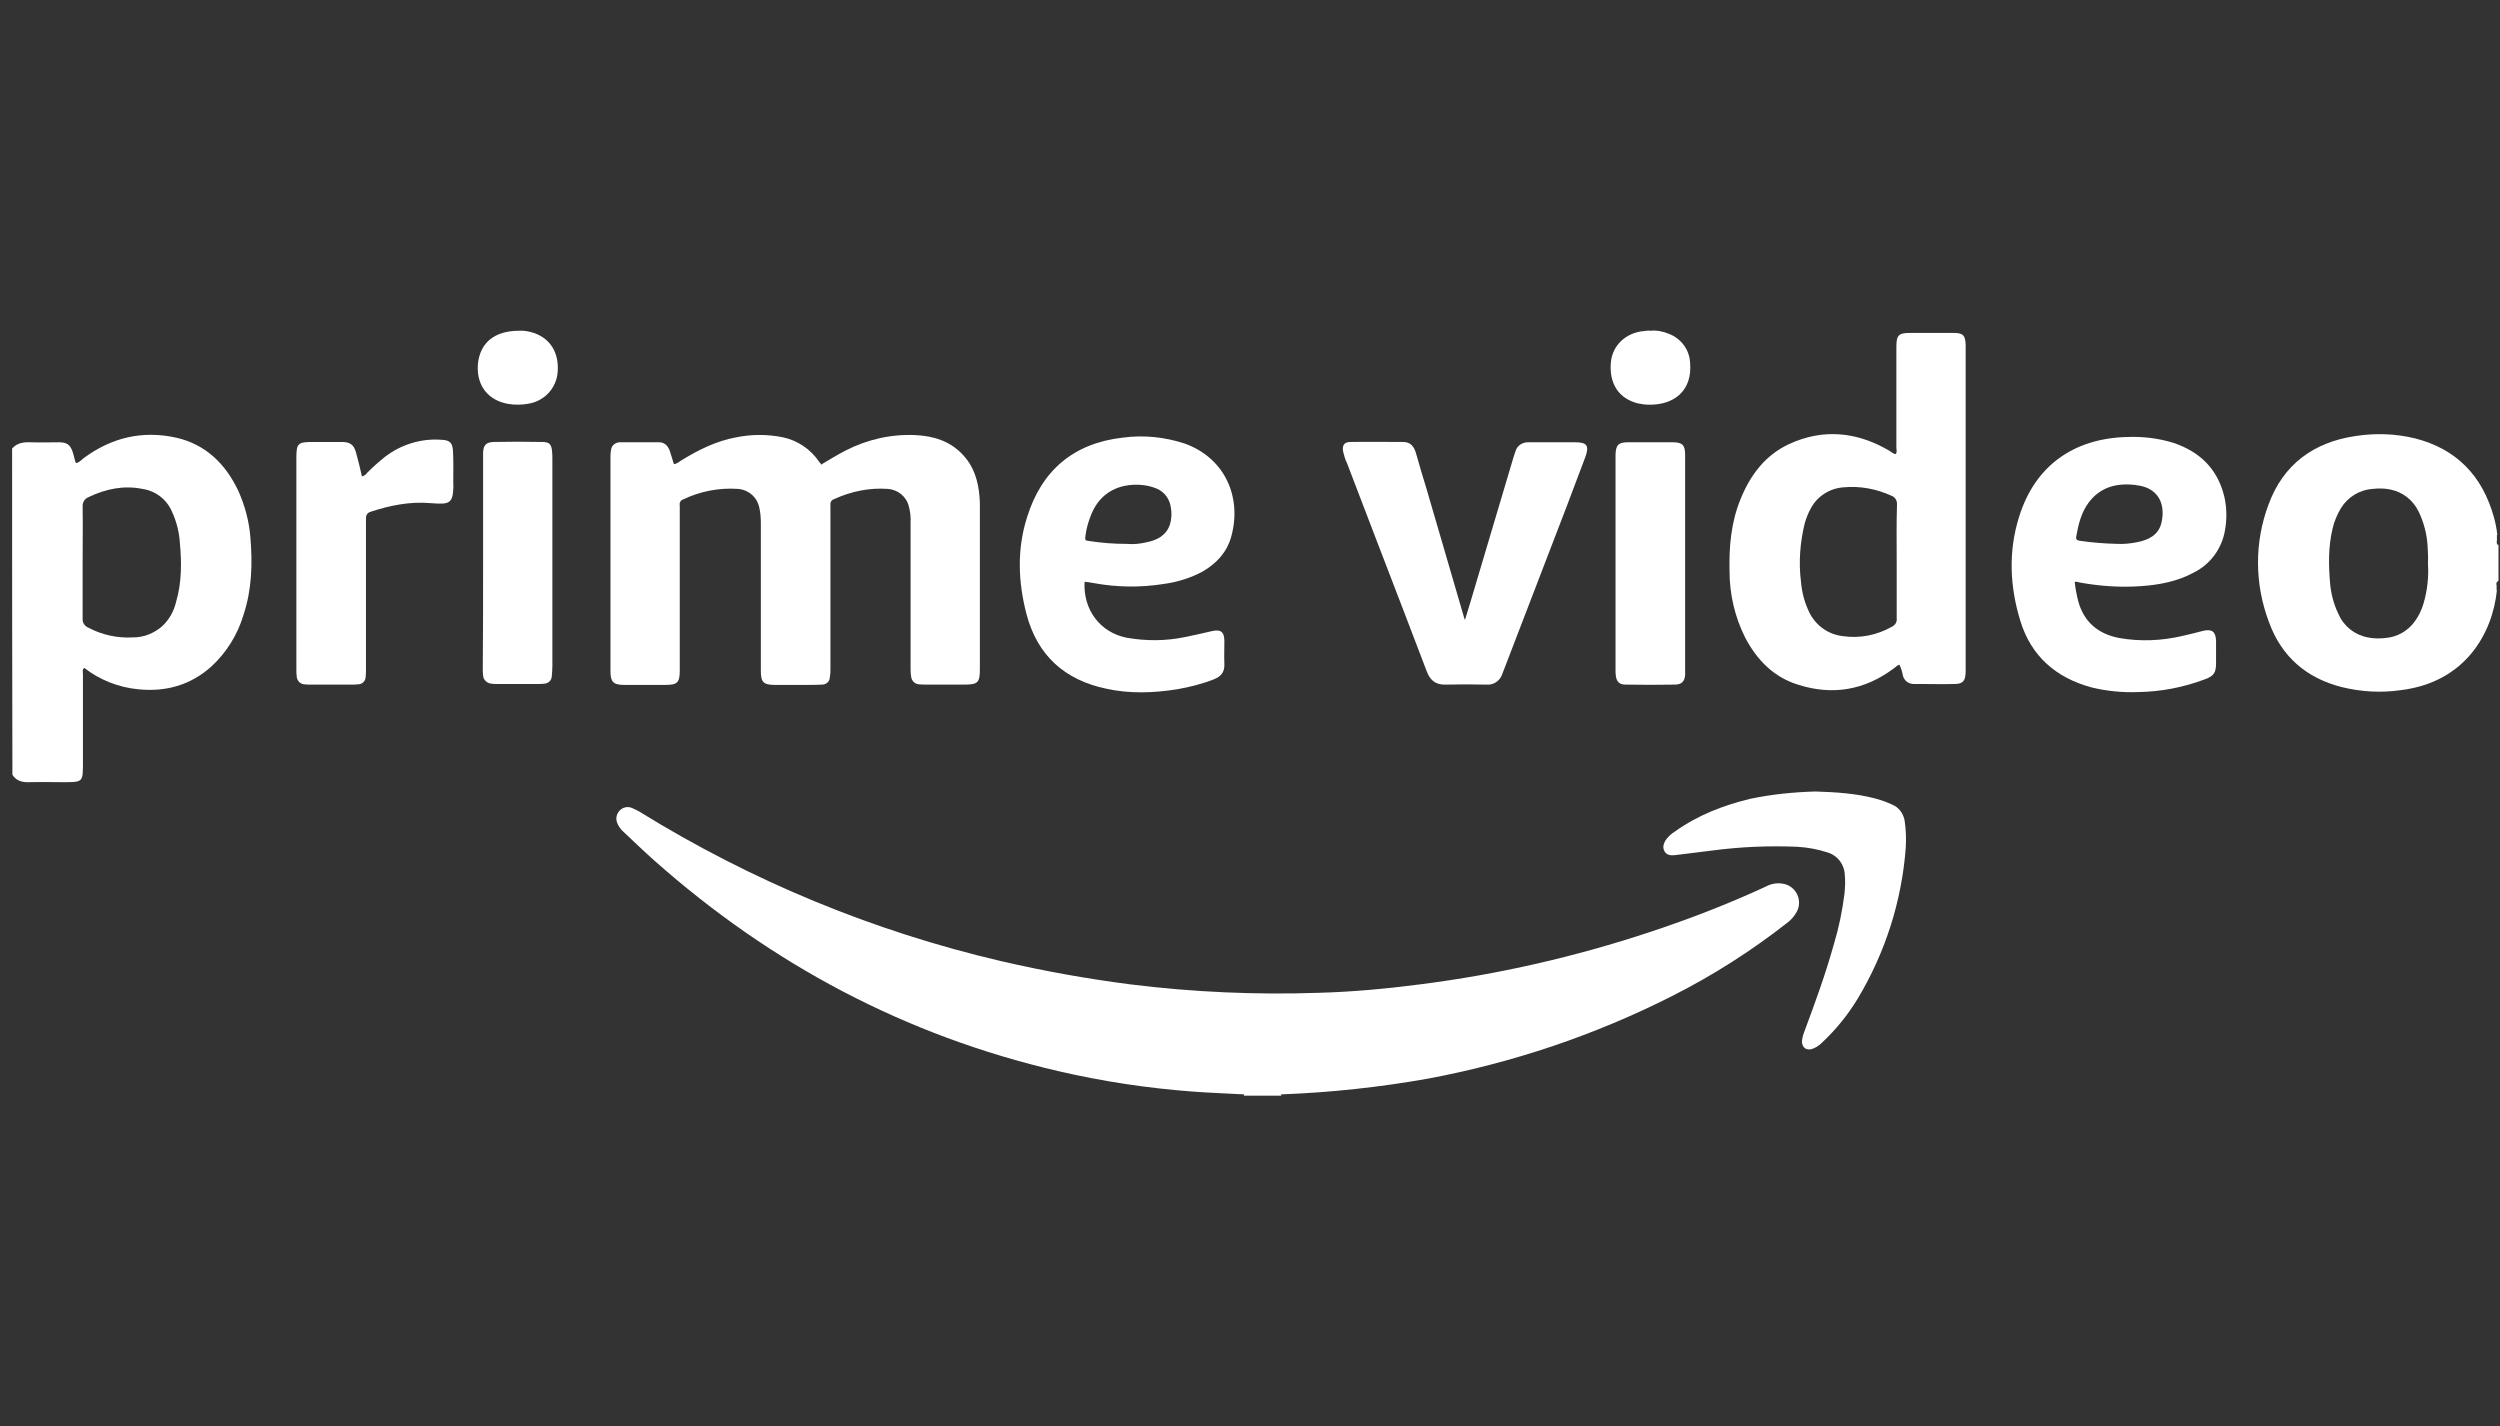 <svg width="142" height="81" viewBox="0 0 142 81" fill="none" xmlns="http://www.w3.org/2000/svg">
<rect x="0" y="0" width="142" height="81" fill="#333333" stroke="none"/>
<g clip-path="url(#clip0_4155_47540)">
<path d="M70.656 62.233V62.162C70.727 62.074 70.85 62.021 70.956 62.039C71.468 62.021 71.962 62.021 72.474 62.039C72.58 62.039 72.703 62.074 72.774 62.162V62.233H70.656Z" fill="white"/>
<path d="M72.774 62.161C72.068 62.144 71.362 62.144 70.656 62.161C69.686 62.108 68.715 62.073 67.745 62.002C65.168 61.808 62.609 61.42 60.104 60.838C51.439 58.826 43.834 54.785 37.198 48.908C36.581 48.361 35.998 47.797 35.398 47.232C35.257 47.109 35.134 46.932 35.063 46.756C34.957 46.509 35.01 46.244 35.187 46.05C35.363 45.856 35.645 45.785 35.892 45.891C36.051 45.962 36.21 46.032 36.351 46.12C42.686 50.038 49.604 52.897 56.857 54.591C59.292 55.155 61.745 55.597 64.215 55.914C67.762 56.355 71.344 56.514 74.909 56.391C76.833 56.338 78.738 56.161 80.644 55.914C85.091 55.35 89.485 54.344 93.738 52.932C95.979 52.191 98.167 51.344 100.303 50.356C100.62 50.179 101.008 50.126 101.361 50.214C101.944 50.356 102.297 50.956 102.155 51.538C102.138 51.608 102.103 51.697 102.067 51.767C101.926 52.032 101.732 52.261 101.485 52.438C99.456 54.026 97.267 55.42 94.956 56.585C90.597 58.791 85.938 60.361 81.138 61.261C78.368 61.755 75.58 62.055 72.774 62.161Z" fill="white"/>
<path d="M46.639 26.391C47.08 26.127 47.539 25.844 48.016 25.597C49.251 24.962 50.627 24.644 52.021 24.715C53.027 24.768 53.945 25.05 54.651 25.791C55.321 26.479 55.568 27.326 55.639 28.244C55.657 28.438 55.657 28.632 55.657 28.844V37.985C55.657 38.779 55.551 38.885 54.757 38.885H52.604C52.463 38.885 52.321 38.885 52.18 38.867C51.968 38.85 51.792 38.673 51.757 38.462C51.721 38.267 51.721 38.073 51.721 37.879V29.709C51.739 29.373 51.704 29.056 51.615 28.738C51.474 28.191 50.98 27.803 50.416 27.768C49.374 27.697 48.333 27.909 47.38 28.35C47.239 28.385 47.151 28.526 47.169 28.668V37.95C47.169 38.126 47.169 38.285 47.133 38.462C47.133 38.709 46.939 38.885 46.692 38.885C46.427 38.903 46.163 38.903 45.88 38.903H44.01C43.357 38.903 43.216 38.744 43.216 38.091V29.744C43.216 29.444 43.198 29.126 43.127 28.826C43.004 28.226 42.492 27.803 41.892 27.768C40.834 27.697 39.757 27.909 38.804 28.368C38.663 28.403 38.575 28.562 38.61 28.703V38.108C38.61 38.761 38.469 38.903 37.816 38.903H35.451C34.834 38.903 34.675 38.726 34.675 38.126V25.879C34.675 25.738 34.692 25.597 34.728 25.456C34.798 25.244 35.01 25.121 35.222 25.121H37.428C37.745 25.121 37.939 25.315 38.045 25.615C38.133 25.862 38.187 26.091 38.275 26.356C38.451 26.356 38.557 26.232 38.681 26.162C39.651 25.562 40.675 25.05 41.822 24.838C42.704 24.662 43.586 24.662 44.469 24.838C45.298 25.015 46.039 25.509 46.516 26.215C46.551 26.268 46.586 26.303 46.622 26.338C46.604 26.356 46.622 26.356 46.639 26.391Z" fill="white"/>
<path d="M83.221 35.18C83.326 34.827 83.432 34.492 83.538 34.139C84.35 31.403 85.162 28.686 85.973 25.951L86.079 25.633C86.168 25.315 86.468 25.121 86.785 25.121H89.467C90.138 25.121 90.279 25.315 90.05 25.951L88.991 28.756C87.809 31.827 86.626 34.915 85.444 37.986C85.409 38.091 85.356 38.197 85.32 38.303C85.197 38.674 84.826 38.921 84.438 38.886C83.662 38.868 82.885 38.868 82.109 38.886C81.562 38.903 81.244 38.656 81.05 38.162C80.609 36.997 80.15 35.815 79.709 34.65C78.65 31.88 77.574 29.109 76.515 26.321C76.409 26.109 76.338 25.862 76.285 25.633C76.233 25.28 76.356 25.104 76.709 25.104C77.715 25.086 78.721 25.104 79.709 25.104C80.132 25.104 80.326 25.386 80.432 25.756C80.626 26.427 80.821 27.115 81.032 27.786C81.756 30.239 82.462 32.709 83.185 35.162C83.168 35.18 83.185 35.18 83.221 35.18Z" fill="white"/>
<path d="M20.558 27.062C20.681 27.027 20.787 26.956 20.858 26.851C21.175 26.533 21.511 26.233 21.863 25.951C22.781 25.245 23.928 24.892 25.075 24.98C25.534 24.998 25.693 25.139 25.728 25.58C25.763 26.18 25.746 26.798 25.746 27.398C25.763 27.645 25.746 27.874 25.71 28.121C25.64 28.439 25.516 28.562 25.199 28.598C24.952 28.615 24.722 28.598 24.475 28.58C23.293 28.474 22.146 28.704 21.034 29.074C20.787 29.162 20.787 29.339 20.787 29.533V38.003C20.787 38.162 20.787 38.303 20.769 38.462C20.752 38.691 20.575 38.868 20.346 38.868C20.222 38.886 20.081 38.886 19.958 38.886H17.664C17.54 38.886 17.399 38.886 17.275 38.868C17.046 38.85 16.869 38.656 16.852 38.427C16.834 38.286 16.834 38.145 16.834 38.003V26.004C16.834 25.192 16.922 25.104 17.734 25.104H19.428C19.887 25.104 20.099 25.262 20.222 25.704C20.346 26.145 20.452 26.586 20.558 27.062Z" fill="white"/>
<path d="M103.108 44.957C104.273 44.992 105.42 45.063 106.549 45.363C106.867 45.451 107.167 45.557 107.467 45.698C107.873 45.857 108.138 46.245 108.191 46.669C108.261 47.163 108.279 47.675 108.244 48.186C108.014 51.204 107.079 54.116 105.526 56.71C104.961 57.645 104.273 58.492 103.479 59.233C103.32 59.392 103.126 59.516 102.914 59.586C102.579 59.674 102.367 59.498 102.35 59.163C102.367 58.986 102.403 58.81 102.473 58.633C103.091 56.974 103.691 55.333 104.167 53.621C104.45 52.686 104.644 51.733 104.767 50.763C104.802 50.41 104.82 50.057 104.785 49.704C104.767 49.104 104.379 48.592 103.797 48.416C103.25 48.239 102.685 48.133 102.103 48.098C100.479 48.028 98.856 48.098 97.25 48.31L95.115 48.575C94.885 48.592 94.673 48.575 94.55 48.363C94.426 48.151 94.479 47.939 94.603 47.727C94.744 47.533 94.92 47.357 95.132 47.233C96.438 46.298 97.903 45.733 99.456 45.363C100.656 45.116 101.873 44.992 103.108 44.957Z" fill="white"/>
<path d="M95.715 32.003V38.356C95.679 38.709 95.52 38.868 95.168 38.885C94.215 38.903 93.279 38.903 92.326 38.885C91.974 38.885 91.815 38.709 91.779 38.374C91.762 38.268 91.762 38.144 91.762 38.038V25.827C91.779 25.28 91.921 25.121 92.468 25.121H95.009C95.556 25.121 95.715 25.28 95.715 25.827V32.003Z" fill="white"/>
<path d="M27.44 31.968V25.703C27.457 25.279 27.616 25.121 28.04 25.103C28.957 25.085 29.875 25.085 30.793 25.103C31.198 25.103 31.322 25.227 31.357 25.633C31.375 25.791 31.375 25.933 31.375 26.091V37.844C31.375 38.038 31.357 38.232 31.34 38.426C31.322 38.656 31.146 38.815 30.916 38.832C30.81 38.85 30.722 38.85 30.616 38.85H28.163C28.075 38.85 28.005 38.85 27.916 38.832C27.669 38.815 27.457 38.62 27.44 38.373C27.422 38.232 27.422 38.091 27.422 37.95C27.44 35.991 27.44 33.979 27.44 31.968Z" fill="white"/>
<path d="M29.487 18.787C29.769 18.769 30.051 18.822 30.316 18.91C31.269 19.228 31.763 20.057 31.675 21.134C31.604 22.051 30.916 22.792 29.998 22.933C29.61 23.004 29.204 23.004 28.816 22.933C27.81 22.739 27.069 21.998 27.14 20.728C27.245 19.475 28.075 18.787 29.487 18.787Z" fill="white"/>
<path d="M93.756 18.786C94.109 18.751 94.462 18.822 94.797 18.963C95.485 19.227 95.962 19.863 95.997 20.604C96.138 22.21 95.062 23.021 93.632 22.986C93.438 22.986 93.244 22.951 93.05 22.916C91.956 22.651 91.391 21.804 91.497 20.586C91.585 19.616 92.344 18.892 93.385 18.804C93.509 18.786 93.632 18.769 93.756 18.786Z" fill="white"/>
<path d="M14.222 30.522C14.152 29.604 13.905 28.704 13.534 27.875C12.811 26.358 11.699 25.246 10.005 24.858C8.064 24.434 6.317 24.858 4.729 26.04C4.623 26.146 4.499 26.234 4.358 26.305C4.323 26.287 4.287 26.269 4.287 26.252C4.234 26.075 4.199 25.899 4.146 25.722C4.005 25.281 3.829 25.122 3.352 25.122C2.823 25.122 2.276 25.14 1.746 25.122C1.34 25.105 0.97 25.157 0.688 25.475C0.688 31.651 0.688 37.845 0.705 44.004C0.935 44.375 1.287 44.445 1.693 44.428C2.329 44.41 2.964 44.428 3.599 44.428C4.711 44.428 4.711 44.428 4.711 43.334V38.304C4.711 38.181 4.658 38.039 4.782 37.934C5.664 38.622 6.74 39.045 7.852 39.151C9.405 39.31 10.817 38.922 11.999 37.863C12.864 37.069 13.499 36.045 13.834 34.916C14.311 33.469 14.346 32.004 14.222 30.522ZM10.005 34.175C9.881 34.722 9.599 35.216 9.193 35.587C8.734 35.975 8.17 36.204 7.57 36.204C6.67 36.257 5.787 36.063 4.993 35.64C4.799 35.551 4.676 35.357 4.693 35.145V31.951C4.693 30.893 4.711 29.834 4.693 28.775C4.676 28.528 4.817 28.316 5.046 28.228C6.017 27.769 7.023 27.557 8.081 27.769C8.823 27.875 9.458 28.352 9.758 29.04C10.023 29.604 10.181 30.222 10.217 30.84C10.322 31.969 10.322 33.099 10.005 34.175Z" fill="white"/>
<path d="M141.896 30.91V30.981C141.825 30.91 141.79 30.804 141.825 30.716V30.575C141.825 30.575 141.825 30.557 141.843 30.557H141.825V30.381H141.86C141.86 30.363 141.843 30.363 141.843 30.346C141.807 30.01 141.737 29.675 141.648 29.357C140.996 27.028 139.531 25.493 137.149 24.893C136.037 24.628 134.907 24.593 133.778 24.769C131.396 25.122 129.684 26.393 128.855 28.651C128.043 30.804 128.061 33.169 128.872 35.322C129.578 37.281 130.99 38.516 133.019 39.028C134.096 39.292 135.225 39.363 136.337 39.204C140.043 38.763 141.578 35.957 141.825 33.522H141.807V33.275C141.79 33.169 141.772 33.081 141.878 33.01V33.045C141.878 33.028 141.896 32.992 141.913 32.975V30.945C141.913 30.928 141.896 30.928 141.896 30.91ZM137.66 34.263C137.554 34.634 137.396 34.969 137.166 35.287C136.778 35.834 136.16 36.187 135.49 36.239C135.155 36.275 134.819 36.275 134.484 36.204C133.743 36.063 133.125 35.569 132.825 34.881C132.56 34.334 132.402 33.734 132.349 33.134C132.26 32.093 132.243 31.051 132.49 30.028C132.578 29.622 132.755 29.216 132.966 28.863C133.355 28.228 134.025 27.822 134.766 27.769C135.102 27.734 135.437 27.734 135.772 27.804C136.478 27.946 137.06 28.404 137.378 29.057C137.678 29.675 137.854 30.363 137.89 31.051C137.907 31.369 137.925 31.687 137.907 32.004C137.96 32.781 137.872 33.54 137.66 34.263Z" fill="white"/>
<path d="M110.961 18.91H108.508C107.838 18.91 107.714 19.034 107.714 19.704V25.422C107.714 25.545 107.767 25.669 107.679 25.792C107.52 25.775 107.432 25.669 107.308 25.598C105.473 24.522 103.549 24.328 101.608 25.228C100.249 25.863 99.402 27.01 98.855 28.369C98.326 29.675 98.203 31.051 98.238 32.445C98.238 33.751 98.538 35.039 99.12 36.204C99.791 37.492 100.761 38.48 102.173 38.904C104.096 39.504 105.896 39.204 107.538 37.986C107.661 37.916 107.732 37.792 107.89 37.757C107.979 37.951 108.049 38.163 108.085 38.374C108.155 38.657 108.402 38.851 108.702 38.851H109.126C109.761 38.851 110.379 38.868 110.996 38.851C111.49 38.851 111.632 38.692 111.649 38.18V19.581C111.632 19.034 111.49 18.91 110.961 18.91ZM107.732 31.898V35.11C107.767 35.322 107.643 35.516 107.449 35.604C106.602 36.08 105.632 36.274 104.679 36.133C103.867 36.045 103.161 35.551 102.791 34.827C102.508 34.263 102.349 33.663 102.296 33.045C102.155 31.933 102.244 30.804 102.508 29.727C102.596 29.427 102.702 29.145 102.861 28.863C103.232 28.175 103.938 27.733 104.714 27.68C105.649 27.592 106.585 27.769 107.432 28.157C107.643 28.228 107.767 28.439 107.749 28.669C107.714 29.763 107.732 30.822 107.732 31.898Z" fill="white"/>
<path d="M62.098 33.115C63.421 33.362 64.78 33.38 66.103 33.168C66.88 33.062 67.621 32.833 68.309 32.463C69.103 32.004 69.686 31.369 69.933 30.486C70.55 28.263 69.597 26.021 67.286 25.192C66.156 24.822 64.956 24.698 63.774 24.857C60.986 25.174 59.168 26.71 58.339 29.374C57.757 31.192 57.827 33.045 58.304 34.88C58.921 37.227 60.474 38.621 62.821 39.115C64.162 39.415 65.521 39.362 66.862 39.151C67.568 39.027 68.274 38.851 68.945 38.586C69.35 38.427 69.562 38.18 69.544 37.721C69.527 37.298 69.544 36.857 69.544 36.415C69.544 35.886 69.333 35.727 68.821 35.851C68.309 35.974 67.815 36.08 67.303 36.186C66.209 36.415 65.08 36.415 63.986 36.221C62.486 35.921 61.515 34.633 61.603 33.045C61.762 33.062 61.939 33.08 62.098 33.115ZM61.656 30.416C61.709 29.992 61.833 29.586 61.992 29.198C62.521 27.91 63.633 27.469 64.762 27.539C65.08 27.557 65.397 27.627 65.698 27.751C66.156 27.945 66.456 28.369 66.509 28.863C66.562 29.163 66.544 29.48 66.456 29.78C66.245 30.416 65.733 30.68 65.115 30.804C64.745 30.892 64.356 30.927 63.968 30.892C63.28 30.892 62.574 30.839 61.886 30.733C61.621 30.698 61.621 30.698 61.656 30.416Z" fill="white"/>
<path d="M121.62 33.291C122.643 33.221 123.667 33.027 124.584 32.533C125.519 32.074 126.172 31.209 126.367 30.186C126.49 29.55 126.49 28.88 126.349 28.244C125.978 26.656 124.972 25.668 123.455 25.156C122.608 24.892 121.708 24.786 120.825 24.821C117.861 24.892 115.602 26.392 114.684 29.356C114.067 31.315 114.155 33.309 114.755 35.268C115.373 37.279 116.784 38.497 118.796 39.044C119.661 39.256 120.561 39.344 121.443 39.309C122.731 39.291 124.02 39.044 125.237 38.585C125.749 38.391 125.872 38.215 125.872 37.668V36.397C125.855 35.886 125.643 35.709 125.131 35.833C124.743 35.938 124.372 36.027 123.984 36.115C122.802 36.397 121.567 36.45 120.367 36.238C119.167 36.009 118.355 35.321 118.037 34.121C117.949 33.768 117.879 33.415 117.843 33.044C117.931 33.044 118.02 33.044 118.09 33.08C119.255 33.291 120.437 33.38 121.62 33.291ZM117.931 30.468C118.055 29.78 118.214 29.109 118.637 28.544C119.29 27.68 120.19 27.433 121.214 27.539C121.302 27.539 121.373 27.574 121.461 27.574C122.696 27.768 122.996 28.756 122.767 29.709C122.59 30.415 122.008 30.68 121.355 30.803C121.002 30.874 120.631 30.909 120.261 30.892C119.537 30.874 118.831 30.821 118.126 30.715C117.967 30.697 117.896 30.627 117.931 30.468Z" fill="white"/>
</g>
<defs>
<clipPath id="clip0_4155_47540">
<rect width="141.226" height="43.464" fill="white" transform="translate(0.687 18.768)"/>
</clipPath>
</defs>
</svg>

